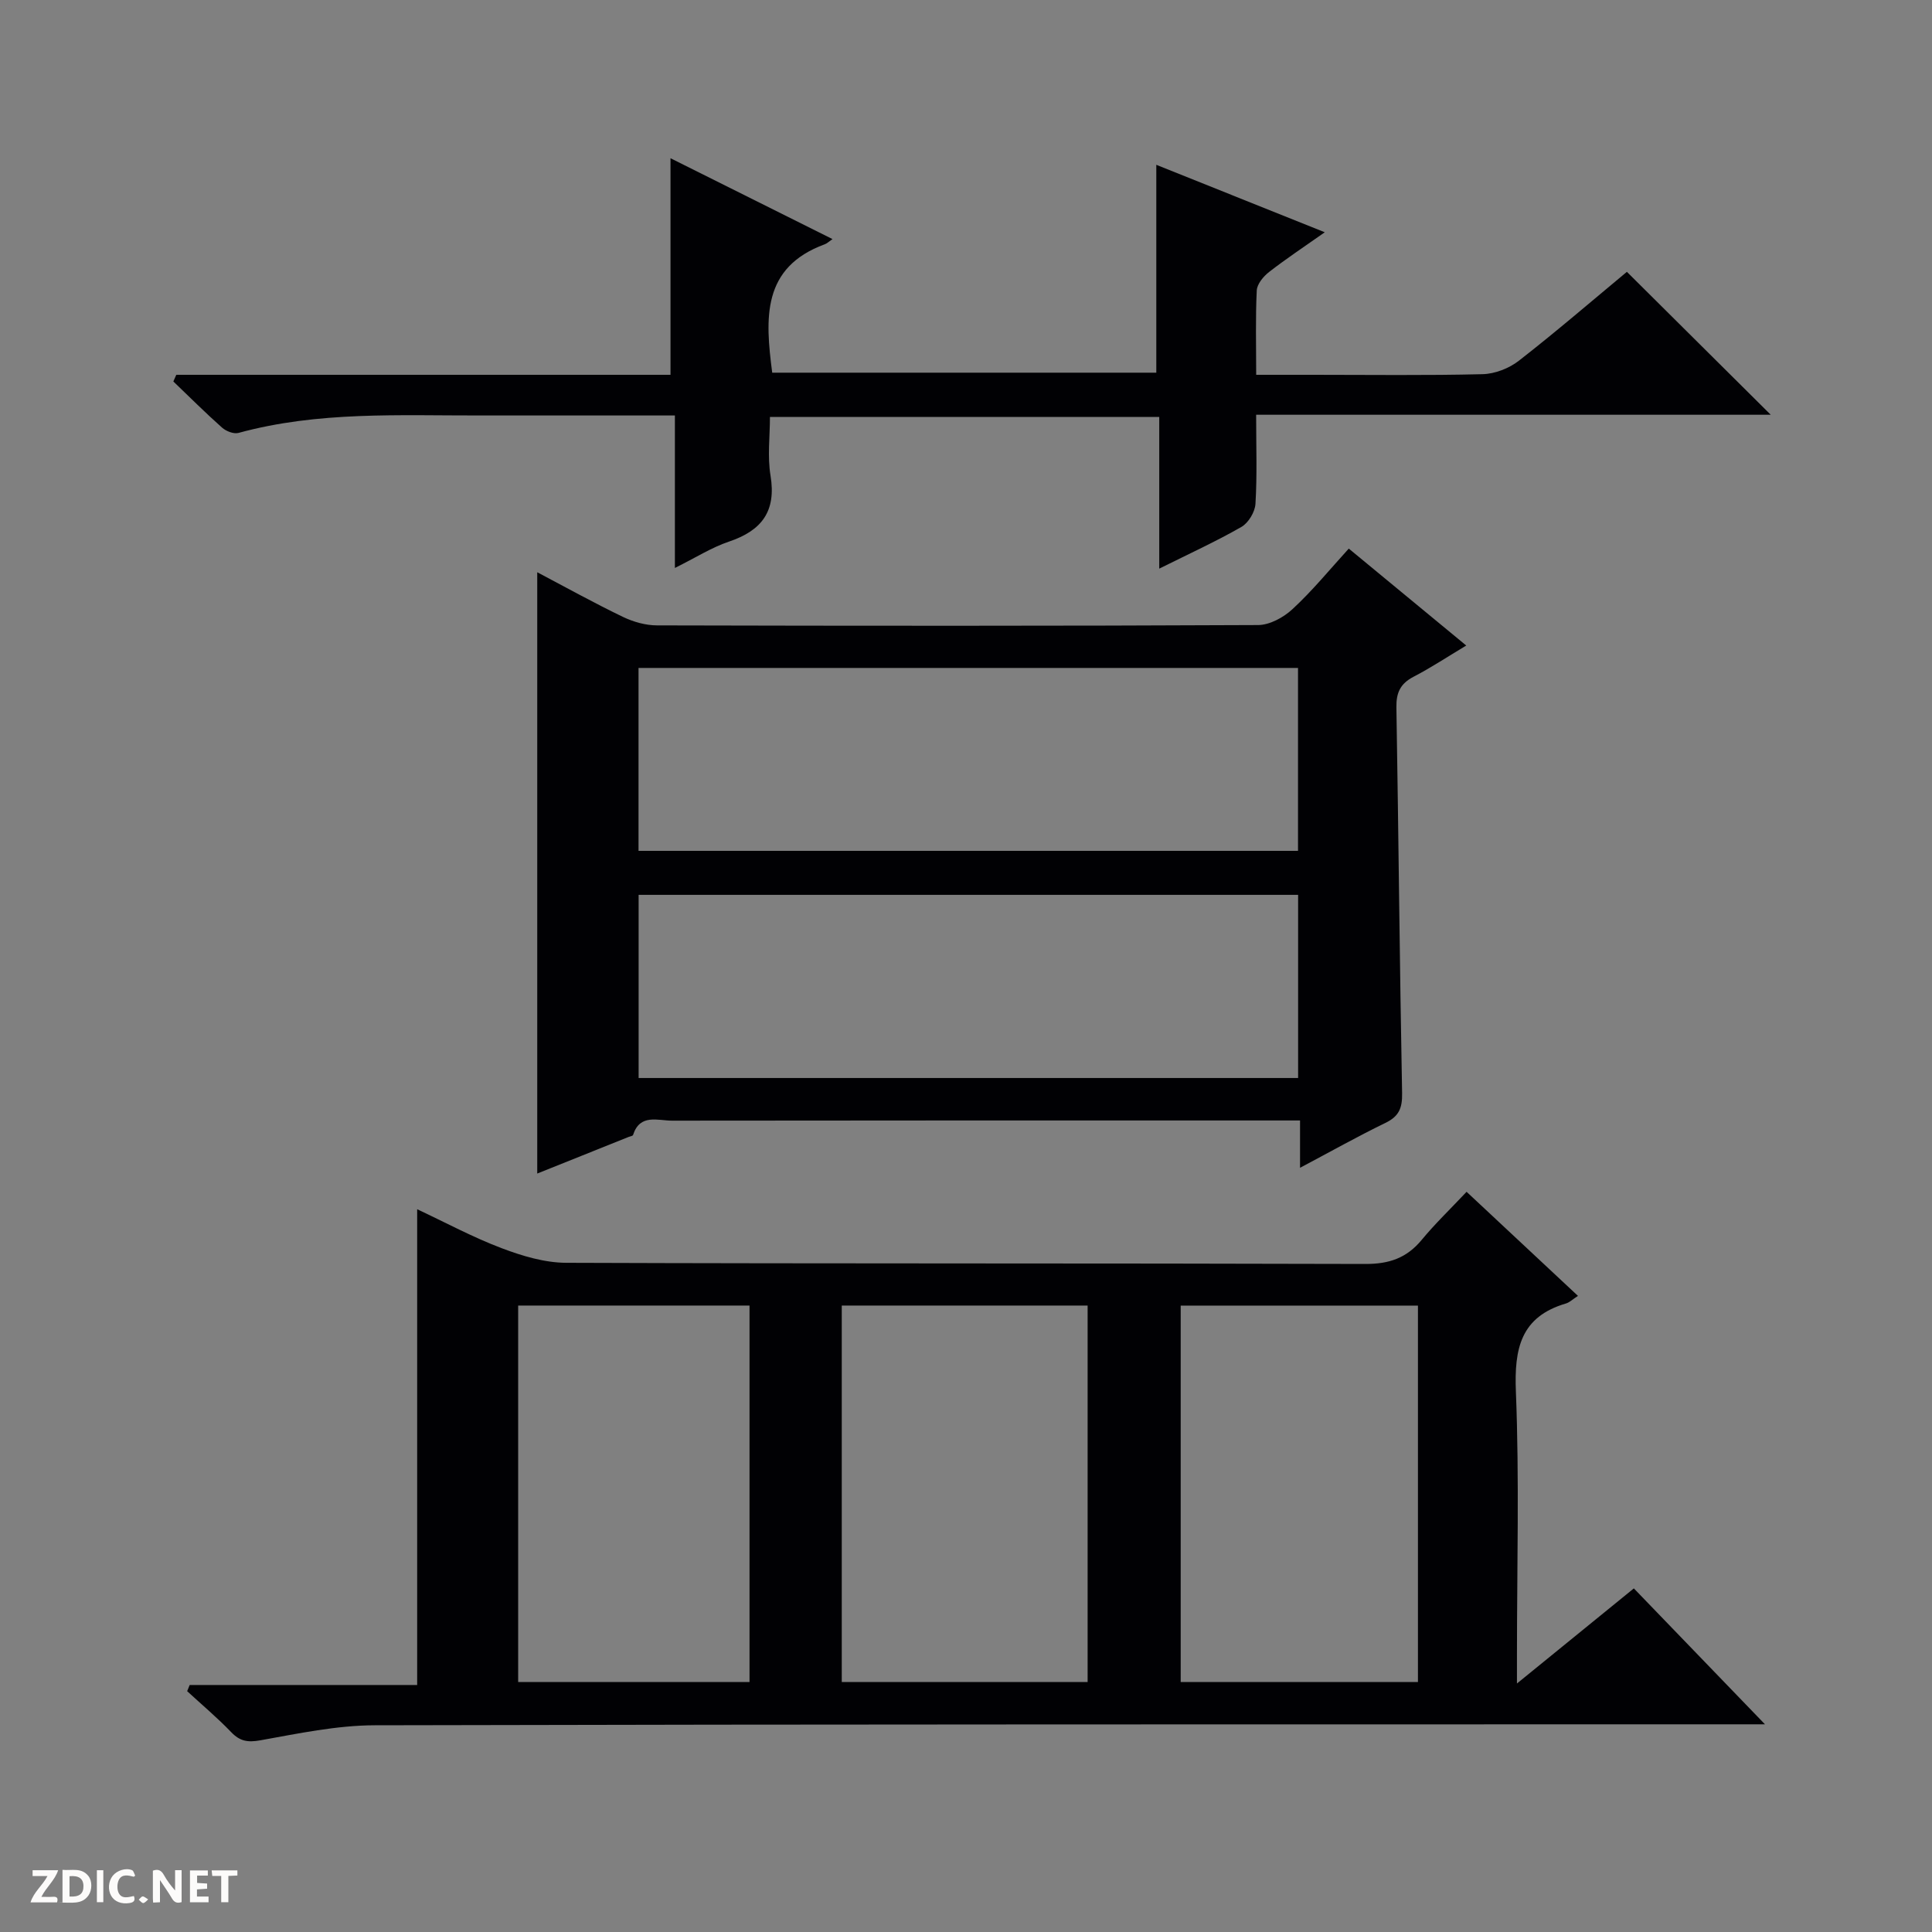<svg enable-background="new 0 0 400 400" viewBox="0 0 400 400" xmlns="http://www.w3.org/2000/svg"><rect x="0" y="0" width="400" height="400" fill="#808080" stroke="none"/><g fill="#fcfbfa"><path d="m37.59 393.81c-.92.31-1.52.05-2-.78-.7-1.2-1.52-2.34-2.47-3.78v4.59c-.55.03-.95.05-1.41.07-.03-.37-.06-.64-.06-.91 0-1.91 0-3.81 0-5.7 1.13-.41 1.77-.03 2.29.91.62 1.11 1.38 2.14 2.31 3.19v-4.2h1.35v6.61z"/><path d="m12.94 393.88v-6.75c1.9.19 3.93-.54 5.37 1.29.8 1.01.78 2.88.03 3.97-1.37 1.97-3.4 1.51-6.4 1.49m2.45-1.22c2.04.12 2.92-.58 2.89-2.21-.03-1.51-.98-2.19-2.89-2z"/><path d="m11.81 393.87h-5.49c.68-2.18 2.47-3.48 3.51-5.45h-3.08v-1.21h5.29c-.71 2.13-2.44 3.48-3.47 5.51.86 0 1.63.04 2.39-.01.79-.05 1.14.21.85 1.16"/><path d="m39.33 393.86v-6.61h3.7v1.07h-2.22v1.52c.68.04 1.34.09 2.07.13v1.07c-.72.05-1.38.09-2.1.14v1.48h2.4v1.19h-3.85z"/><path d="m27.71 388.56c-1.15-.3-2.46-.61-3.1.64-.37.73-.41 1.93-.06 2.67.63 1.35 1.99.93 3.17.68.35.94-.01 1.32-.93 1.46-1.62.25-3.05-.27-3.76-1.48-.73-1.24-.6-3.03.31-4.17.88-1.11 2.71-1.7 4-1.16.32.13.44.74.65 1.12-.1.08-.19.16-.28.24"/><path d="m49.15 387.24v1.07c-.59.02-1.17.05-1.87.08v5.44h-1.48v-5.44h-1.85c-.05-.4-.08-.73-.13-1.15z"/><path d="m20.06 387.21h1.33v6.62h-1.33z"/><path d="m30.68 393.25c-.39.38-.8.79-1.05.76-.32-.05-.6-.45-.9-.7.26-.24.51-.64.8-.67.29-.04.62.3 1.15.61"/></g><path d="m365.42 357c-.99 0-2.95 0-4.91 0-94.31.02-188.62-.03-282.93.2-7.9.02-15.83 1.71-23.66 3.11-2.64.47-4.23.21-6.06-1.69-2.87-2.99-6.06-5.67-9.11-8.48.17-.43.35-.85.52-1.28h47.1c0-33.09 0-65.44 0-98.5 5.89 2.76 11.55 5.82 17.51 8.07 4.23 1.6 8.87 3 13.33 3.02 55.15.2 110.3.07 165.46.24 4.94.02 8.57-1.23 11.68-4.99 2.75-3.33 5.89-6.34 9.29-9.95 7.91 7.39 15.38 14.37 23.06 21.55-1.12.72-1.74 1.35-2.48 1.57-9.4 2.76-10.73 9.36-10.37 18.27.72 18.13.22 36.32.22 54.48v5.93c8.7-7.08 16.51-13.43 24.2-19.69 9.21 9.54 18.28 18.94 27.15 28.14zm-140.24-8.76c0-26.25 0-52.11 0-77.94-17.17 0-33.93 0-50.9 0v77.94zm68.39.01c0-26.22 0-52.09 0-77.94-16.61 0-32.85 0-49.12 0v77.94zm-138.39-.01c0-26.24 0-52.1 0-77.94-16.17 0-31.93 0-47.9 0v77.94z" fill="#010104"/><path d="m279.25 113.58c8.14 6.71 15.94 13.16 24.32 20.07-3.9 2.34-7.31 4.6-10.92 6.47-2.72 1.42-3.59 3.28-3.54 6.33.45 26.63.67 53.26 1.18 79.88.06 3.13-.67 4.81-3.48 6.17-5.78 2.81-11.39 5.96-17.65 9.28 0-3.52 0-6.29 0-9.8-2.25 0-4.17 0-6.09 0-41.31 0-82.62-.02-123.93.04-2.94 0-6.65-1.49-8.07 2.96-.07.21-.58.28-.89.4-6.29 2.52-12.58 5.04-18.95 7.59 0-41.54 0-82.67 0-124.49 6.09 3.21 11.84 6.4 17.76 9.25 2.15 1.03 4.69 1.75 7.06 1.75 41.47.1 82.95.13 124.42-.07 2.41-.01 5.28-1.58 7.12-3.29 4.12-3.8 7.7-8.19 11.66-12.54zm-147.05 62.58h136.54c0-12.86 0-25.28 0-37.87-45.62 0-90.98 0-136.54 0zm.02 47.03h136.54c0-12.83 0-25.27 0-37.92-45.6 0-90.96 0-136.54 0z" fill="#010104"/><path d="m36.5 77.6h102.32c0-15.12 0-29.78 0-44.84 10.93 5.46 21.99 10.98 33.54 16.74-.77.53-1.14.91-1.59 1.07-13.06 4.79-12.36 15.33-10.89 26.59h79.52c0-14.27 0-28.35 0-43.04 11.31 4.53 22.71 9.1 34.88 13.97-4.34 3.06-8.05 5.51-11.54 8.23-1.17.91-2.47 2.48-2.54 3.81-.28 5.61-.12 11.24-.12 17.47h11.86c11.67 0 23.34.16 35-.13 2.55-.06 5.49-1.2 7.52-2.78 7.74-6.03 15.18-12.44 22.37-18.41 9.94 9.88 19.71 19.58 29.78 29.59-35.32 0-70.66 0-106.54 0 0 6.56.22 12.52-.14 18.45-.1 1.68-1.46 3.95-2.92 4.78-5.27 3.02-10.82 5.55-17 8.63 0-10.96 0-21.03 0-31.4-26.91 0-53.33 0-80.6 0 0 4.01-.54 8.18.12 12.15 1.22 7.4-1.84 11.38-8.62 13.66-3.57 1.2-6.83 3.29-11.18 5.45 0-10.92 0-21.09 0-31.57-13.93 0-27.08-.02-40.23 0-16.79.03-33.64-.9-50.12 3.61-.98.27-2.57-.35-3.4-1.09-3.46-3.07-6.74-6.35-10.09-9.56.2-.47.4-.92.61-1.38z" fill="#010104"/></svg>